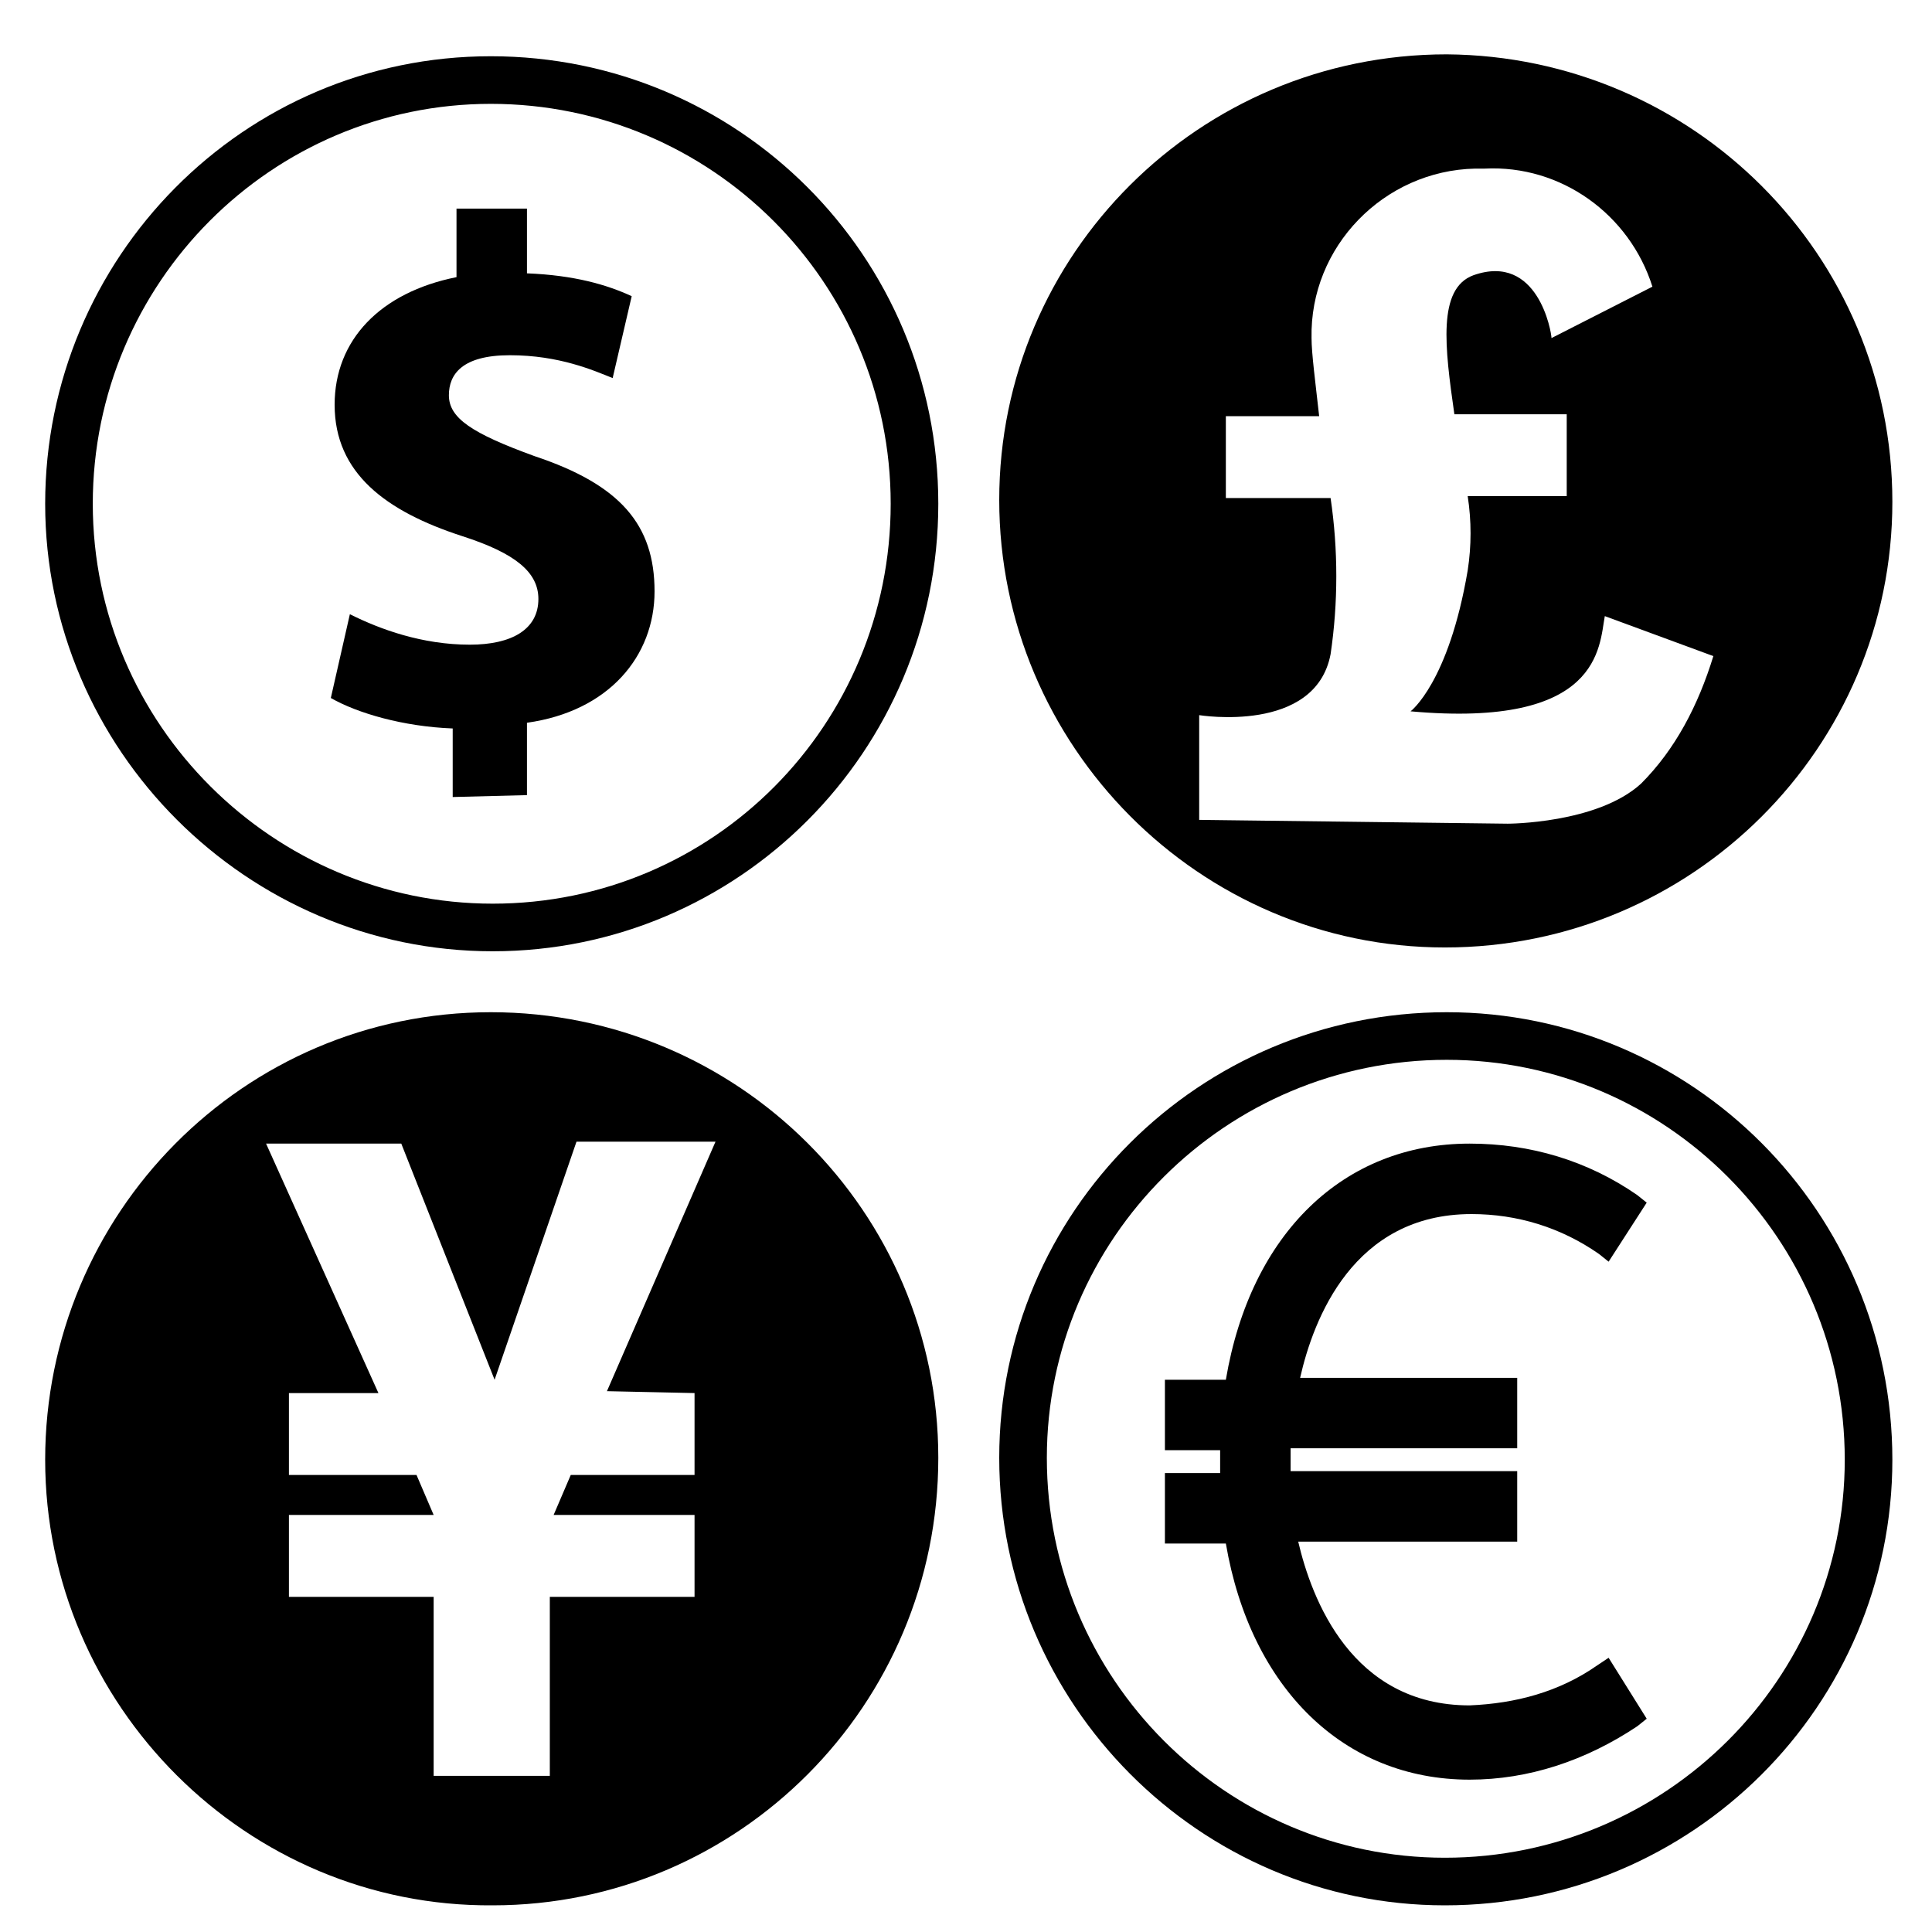 <svg width="349" height="349" xmlns="http://www.w3.org/2000/svg" xmlns:xlink="http://www.w3.org/1999/xlink" xml:space="preserve" overflow="hidden"><g transform="translate(-2025 -696)"><g><g><g><g><path d="M85.656 177.848C40.936 177.848 5.16 214.312 5.16 258.688 5.16 303.064 41.624 339.528 86 339.184 130.376 339.184 166.496 303.064 166.496 258.344 166.496 213.968 130.376 177.848 85.656 177.848L85.656 177.848ZM122.464 246.648 122.464 261.44 100.104 261.44 97.008 268.664 122.464 268.664 122.464 283.456 96.32 283.456 96.32 315.792 75.336 315.792 75.336 283.456 49.192 283.456 49.192 268.664 75.336 268.664 72.24 261.44 49.192 261.44 49.192 246.648 65.36 246.648 45.064 201.584 69.488 201.584 86.344 244.24 101.136 201.24 126.248 201.24 106.64 246.304 122.464 246.648Z" fill="#000000" fill-rule="nonzero" fill-opacity="1" transform="matrix(1 0 0 1 2028 701)"/><path d="M258.344 4.816C213.624 4.816 177.504 40.936 177.504 85.312 177.504 129.688 213.624 166.152 258 166.152 302.72 166.152 338.84 130.032 338.84 85.656L338.84 85.656C338.84 40.936 302.72 5.16 258.344 4.816ZM293.432 136.568C285.52 143.792 269.352 143.792 269.352 143.792L213.624 143.104 213.624 124.184C213.624 124.184 234.608 127.624 237.36 113.176 238.736 103.888 238.736 94.256 237.36 84.968L218.44 84.968 218.44 70.176 235.296 70.176C234.608 63.984 233.92 58.824 233.92 56.072 233.576 39.56 246.992 25.8 263.504 25.456 264.192 25.456 264.536 25.456 265.224 25.456 278.984 24.768 291.368 33.712 295.496 46.784L277.264 56.072C277.264 55.04 274.856 40.592 263.16 44.72 256.624 47.128 258 57.792 259.72 69.832L280.016 69.832 280.016 84.624 262.128 84.624C262.816 89.096 262.816 93.568 262.128 98.04 258.688 118.336 251.808 123.496 251.808 123.496 286.208 126.592 285.864 111.8 286.896 106.296L306.504 113.52C303.752 122.464 299.624 130.376 293.432 136.568Z" fill="#000000" fill-rule="nonzero" fill-opacity="1" transform="matrix(1 0 0 1 2028 701)"/><path d="M258.344 186.448C297.904 186.448 330.24 218.784 330.24 258.688 330.24 298.248 297.904 330.584 258 330.584 218.44 330.584 186.104 298.248 186.104 258.344 186.104 218.784 218.44 186.448 258.344 186.448M258.344 177.848C213.624 177.848 177.504 213.968 177.504 258.344 177.504 302.72 213.624 339.184 258 339.184 302.72 339.184 338.84 303.064 338.84 258.688 338.84 213.968 302.72 177.848 258.344 177.848Z" fill="#000000" fill-rule="nonzero" fill-opacity="1" transform="matrix(1 0 0 1 2028 701)"/><path d="M287.584 294.464 285.52 295.84C278.64 300.656 270.728 302.72 262.472 303.064 241.144 303.064 233.92 283.8 231.512 273.48L271.072 273.48 271.072 260.752 230.136 260.752C230.136 260.064 230.136 259.376 230.136 258.688 230.136 258 230.136 257.312 230.136 256.624L271.072 256.624 271.072 243.896 231.856 243.896C234.264 233.232 241.488 214.312 262.816 214.312 271.072 214.312 278.984 216.72 285.864 221.536L287.584 222.912 294.464 212.248 292.744 210.872C283.8 204.68 273.48 201.584 262.472 201.584 239.768 201.584 222.912 217.752 218.44 244.24L207.432 244.24 207.432 256.968 217.408 256.968C217.408 257.656 217.408 258.344 217.408 259.032 217.408 259.72 217.408 260.408 217.408 261.096L207.432 261.096 207.432 273.824 218.44 273.824C222.912 299.968 239.768 316.48 262.472 316.48 273.136 316.48 283.456 313.04 292.744 306.848L294.464 305.472 287.584 294.464Z" fill="#000000" fill-rule="nonzero" fill-opacity="1" transform="matrix(1 0 0 1 2028 701)"/><path d="M85.656 13.76C125.56 13.76 157.896 46.096 157.896 86 157.896 125.904 125.904 158.24 86 158.24 46.44 158.24 13.76 125.904 13.76 86 13.76 46.096 46.096 13.76 85.656 13.76M85.656 5.16C40.936 5.16 5.16 41.624 5.16 86 5.16 130.376 41.624 166.84 86 166.84 130.376 166.84 166.496 130.72 166.496 86 166.496 41.28 130.376 5.16 85.656 5.16Z" fill="#000000" fill-rule="nonzero" fill-opacity="1" transform="matrix(1 0 0 1 2028 701)"/><path d="M78.776 138.976 78.776 126.592C69.832 126.248 61.576 123.84 56.76 121.088L60.2 105.952C65.704 108.704 73.272 111.456 81.872 111.456 89.44 111.456 94.256 108.704 94.256 103.2 94.256 98.384 90.128 94.944 80.496 91.848 66.736 87.376 57.448 80.496 57.448 68.112 57.448 56.416 65.704 47.816 79.464 45.064L79.464 32.68 92.192 32.68 92.192 44.376C100.792 44.72 106.64 46.44 111.112 48.504L107.672 63.296C104.232 61.92 98.04 59.168 89.096 59.168 80.496 59.168 78.088 62.608 78.088 66.392 78.088 70.52 82.216 73.272 93.568 77.4 109.048 82.56 115.24 89.784 115.24 101.824 115.24 113.52 106.984 123.496 92.192 125.56L92.192 138.632 78.776 138.976Z" fill="#000000" fill-rule="nonzero" fill-opacity="1" transform="matrix(1 0 0 1 2028 701)"/></g></g></g></g></g></svg>